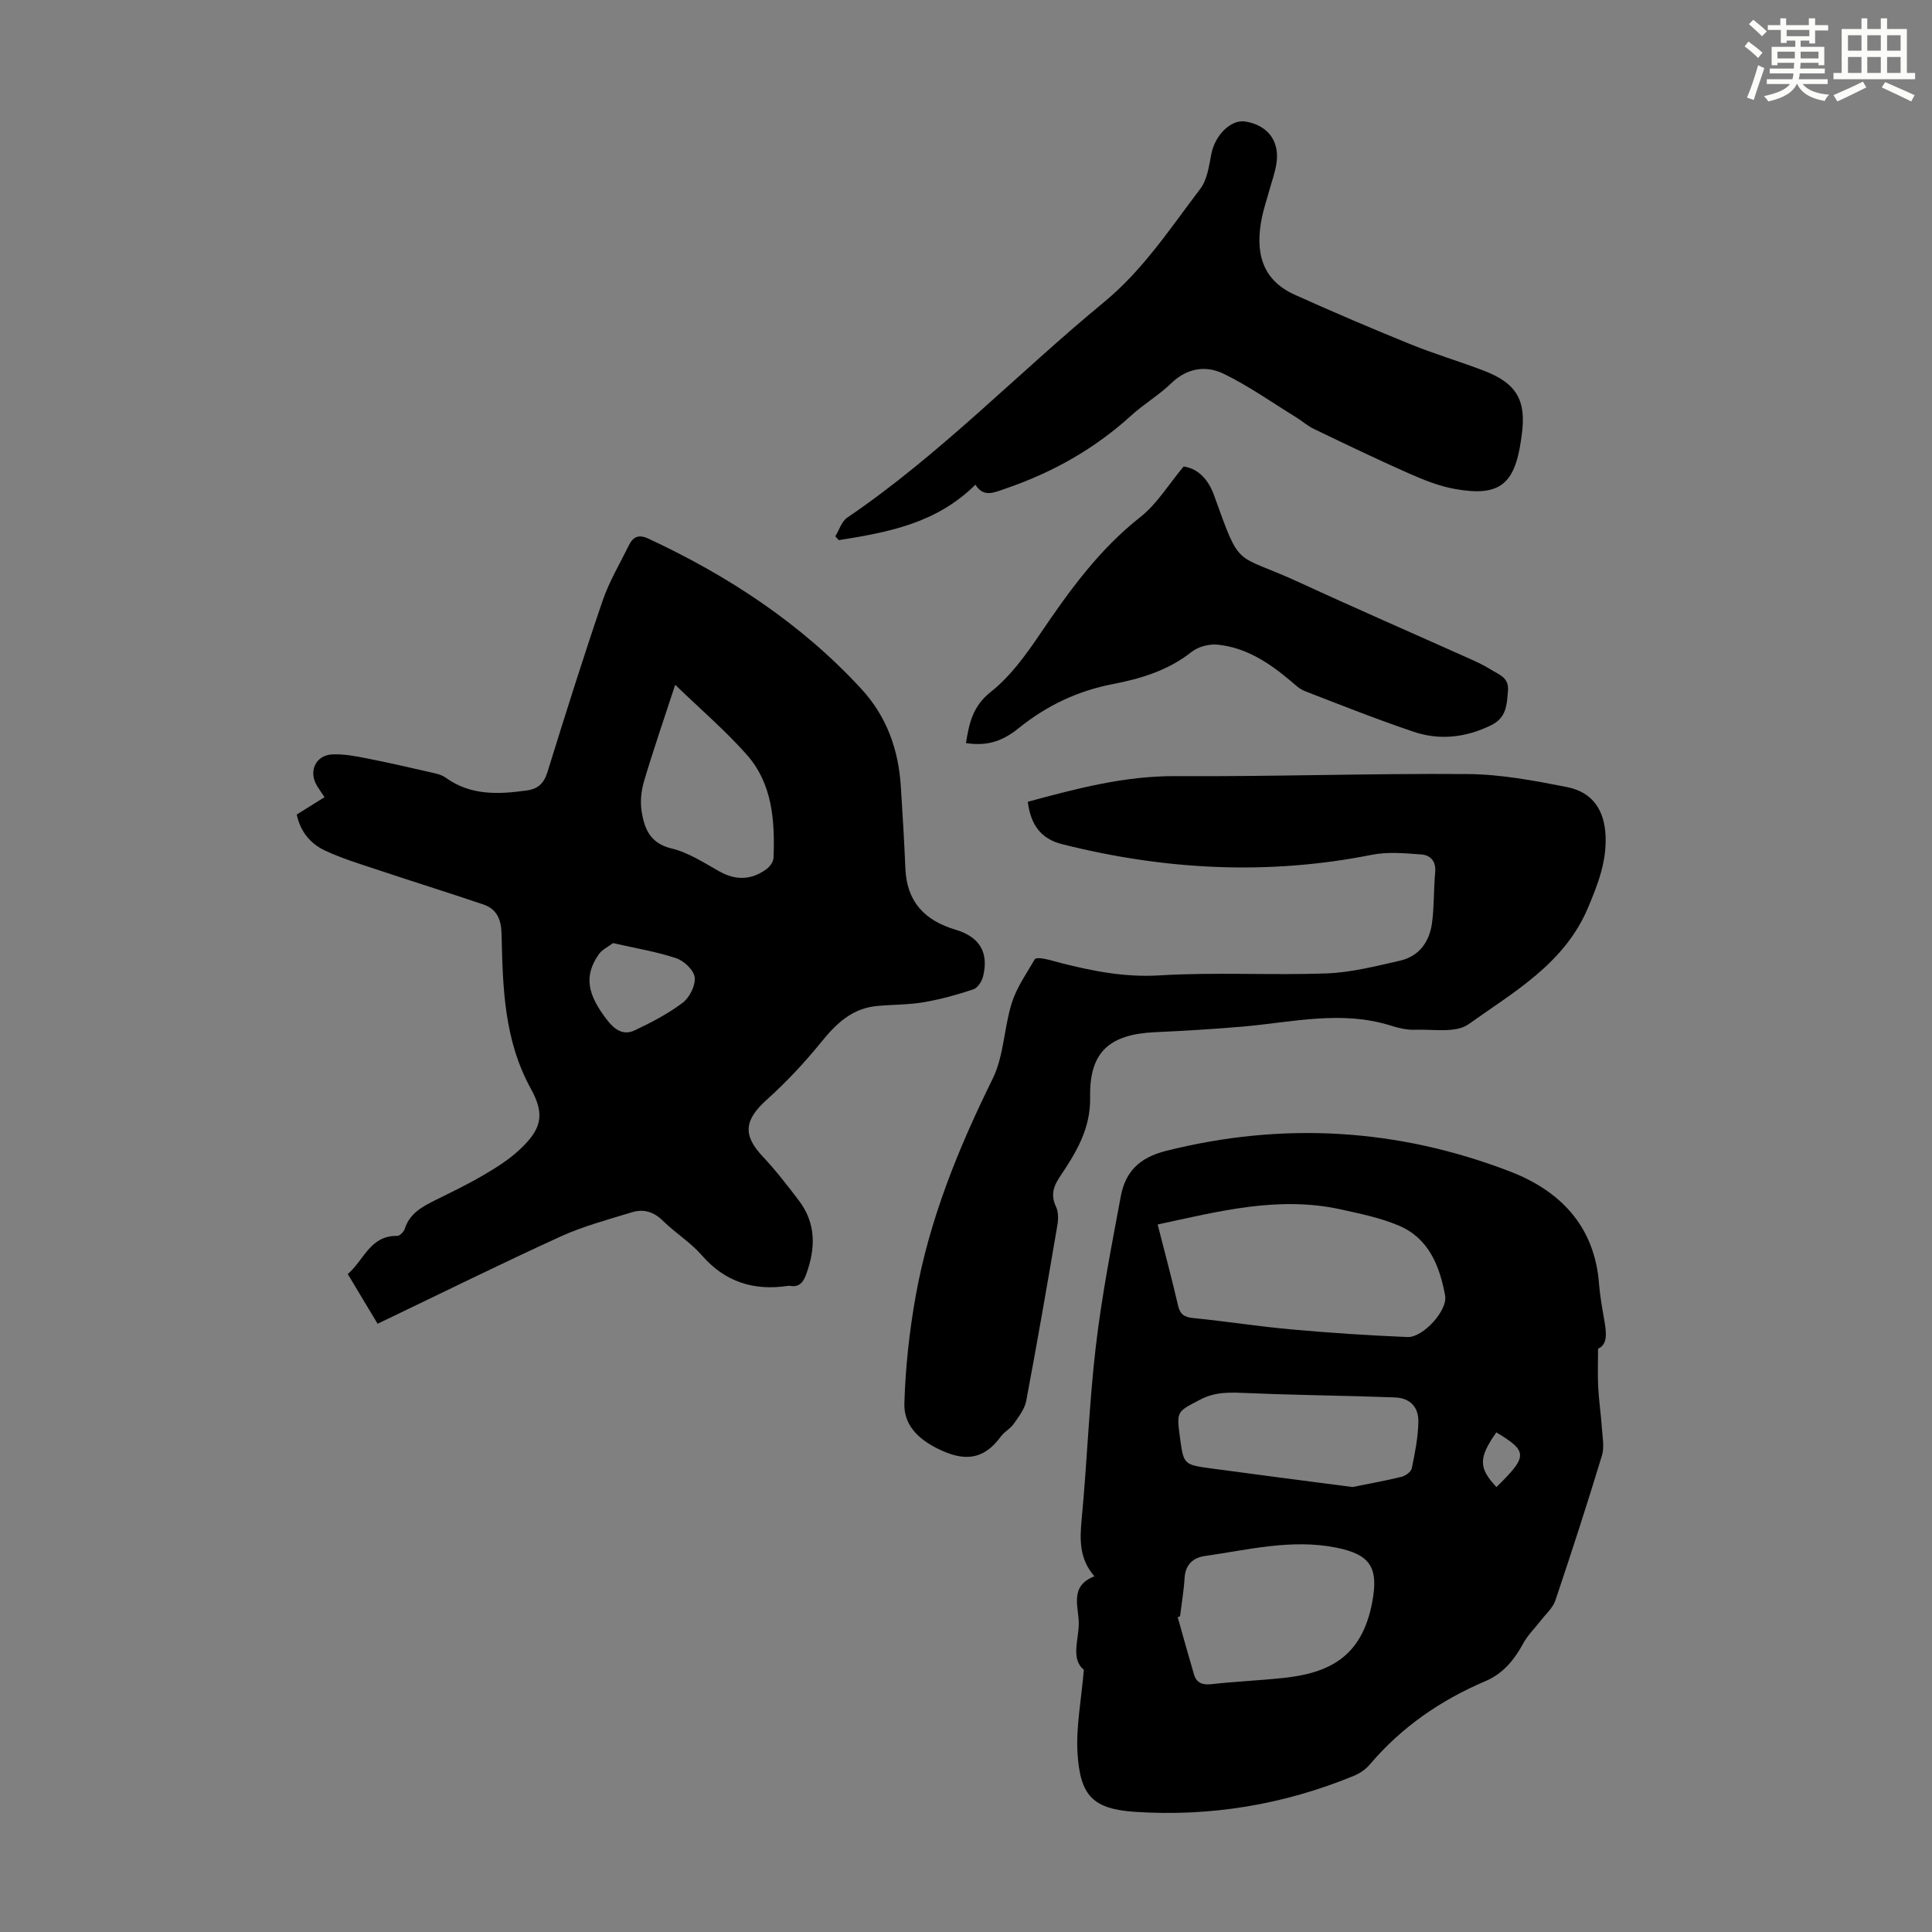 <svg enable-background="new 0 0 400 400" viewBox="0 0 400 400" xmlns="http://www.w3.org/2000/svg"><rect x="0" y="0" width="400" height="400" fill="#808080" stroke="none"/><g fill="#010000"><path d="m61.44 168.64c2.06-1.29 3.81-2.38 5.75-3.59-.7-1.05-1.14-1.67-1.53-2.31-1.85-2.98-.35-6.39 3.14-6.55 2.41-.11 4.89.38 7.29.85 4.71.93 9.39 2.02 14.07 3.09.74.17 1.52.45 2.13.89 5.15 3.71 10.88 3.46 16.75 2.64 2.4-.33 3.59-1.5 4.32-3.86 3.67-11.84 7.39-23.67 11.4-35.41 1.36-3.98 3.57-7.68 5.44-11.48.86-1.75 2-2.34 4.03-1.4 16.58 7.73 31.63 17.59 44.11 31.13 5.23 5.68 7.67 12.51 8.16 20.1.37 5.69.71 11.39.95 17.09.29 6.88 3.99 10.75 10.4 12.66 5.04 1.5 6.9 4.79 5.68 9.68-.25 1.02-1.13 2.38-2.02 2.67-3.35 1.11-6.79 2.07-10.27 2.66-3.17.54-6.44.48-9.66.78-5.07.47-8.36 3.53-11.45 7.35-3.48 4.3-7.31 8.39-11.42 12.09-4.63 4.18-4.97 7.3-.78 11.74 2.67 2.84 5.07 5.95 7.44 9.06 3.62 4.74 3.51 9.92 1.55 15.29-.6 1.65-1.42 2.76-3.38 2.41-.11-.02-.23-.02-.34 0-7.1 1.07-13.05-.75-17.91-6.34-2.33-2.67-5.48-4.61-8.03-7.12-1.9-1.88-4.02-2.51-6.4-1.78-5 1.53-10.11 2.89-14.85 5.05-12.58 5.75-24.98 11.88-37.83 18.04-1.95-3.25-4-6.66-6.18-10.29 3.35-2.86 4.62-8 10.22-7.9.53.01 1.39-.84 1.58-1.46 1.02-3.22 3.64-4.6 6.37-5.96 3.3-1.64 6.64-3.24 9.81-5.1 2.59-1.51 5.2-3.13 7.39-5.14 4.71-4.34 5.58-7.3 2.52-12.85-5.54-10.06-5.8-20.96-6.04-31.9-.07-3.05-.92-5.25-3.83-6.23-7.27-2.45-14.6-4.74-21.88-7.17-3.69-1.23-7.45-2.36-10.95-4.02-2.95-1.4-5.04-3.94-5.75-7.41zm78.35-26.86c-2.46 7.53-4.6 13.72-6.46 19.99-.58 1.98-.81 4.24-.48 6.26.57 3.57 1.77 6.58 6.19 7.64 3.48.83 6.7 2.95 9.89 4.74 3.41 1.91 6.61 1.81 9.71-.43.72-.52 1.48-1.54 1.51-2.35.3-7.71-.21-15.41-5.62-21.47-4.4-4.94-9.46-9.29-14.74-14.38zm-12.87 53.48c-.97.74-2.27 1.34-2.97 2.35-3.08 4.45-2.39 8.26 1.8 13.64 1.58 2.03 3.38 3.16 5.66 2.07 3.45-1.63 6.91-3.43 9.93-5.71 1.43-1.08 2.67-3.56 2.49-5.24-.15-1.48-2.18-3.42-3.78-3.96-4.08-1.38-8.39-2.07-13.13-3.15z"/><path d="m224.4 345.7c-2.77-2.23-1.03-6.22-1.05-9.66-.02-3.38-1.99-7.67 3.24-9.68-3.17-3.64-3.04-7.6-2.64-11.85 1.13-11.91 1.54-23.9 2.93-35.77 1.22-10.42 3.25-20.75 5.17-31.07.95-5.1 3.88-8.02 9.39-9.4 24.22-6.07 47.93-4.65 71.11 4.24 10.45 4.01 17.59 11.31 18.51 23.27.21 2.67.71 5.32 1.16 7.96.41 2.42.55 4.69-1.36 5.49 0 3.02-.1 5.49.03 7.96.15 2.82.57 5.62.76 8.43.13 1.92.54 3.99.01 5.75-3.05 10.04-6.29 20.04-9.64 29.99-.52 1.54-1.95 2.78-2.99 4.13-1.21 1.58-2.7 3-3.64 4.72-1.87 3.44-4.18 6.3-7.89 7.87-9.28 3.95-17.38 9.54-23.94 17.29-.83.98-2.04 1.79-3.24 2.29-14.5 5.97-29.65 8.49-45.24 7.47-8.81-.58-11.43-3.3-11.99-12.13-.34-5.44.78-10.97 1.31-17.3zm15.28-92.18c1.46 5.73 2.94 11.22 4.22 16.76.43 1.86 1.28 2.42 3.14 2.61 6.78.67 13.53 1.74 20.32 2.35 8 .72 16.03 1.25 24.06 1.58 3.19.13 8.33-5.5 7.78-8.56-1.11-6.09-3.35-11.84-9.52-14.48-3.84-1.64-8.05-2.5-12.16-3.4-12.89-2.82-25.26.43-37.84 3.14zm4.64 81.11c-.16.06-.32.13-.49.19 1.11 3.94 2.2 7.89 3.36 11.81.52 1.77 1.71 2.27 3.6 2.06 4.88-.54 9.8-.76 14.69-1.26 9.56-.99 16.48-4.23 18.63-15.75 1.33-7.13-.36-9.85-7.51-11.27-9.26-1.83-18.2.47-27.22 1.76-2.32.33-3.96 1.76-4.12 4.49-.16 2.66-.62 5.31-.94 7.97zm35.69-26.76c3.18-.64 6.67-1.26 10.12-2.1.84-.2 2.01-1.03 2.16-1.75.66-3.15 1.29-6.37 1.37-9.57.08-3.03-1.61-5.04-4.95-5.13-2.35-.06-4.69-.17-7.04-.23-7.8-.21-15.61-.33-23.4-.67-3.36-.14-6.54-.34-9.75 1.34-4.86 2.55-4.96 2.36-4.23 7.79.76 5.63.75 5.69 6.36 6.46 9.63 1.31 19.27 2.54 29.36 3.86zm29.81.01c6.53-6.38 6.52-7.39-.02-11.32-3.69 5.25-3.72 7.34.02 11.32z"/><path d="m212.79 166c10.18-2.76 20.1-5.38 30.68-5.31 20.13.12 40.27-.59 60.4-.43 6.86.05 13.77 1.36 20.54 2.69 5.3 1.05 7.79 4.74 8.01 10.17.21 5.27-1.57 9.9-3.61 14.75-4.91 11.67-15.36 17.46-24.77 24.19-2.64 1.88-7.33 1-11.09 1.14-1.64.06-3.36-.34-4.94-.84-10.22-3.24-20.37-.73-30.56.17-6.12.54-12.25.89-18.39 1.18-9.36.44-13.54 4.1-13.36 13.42.13 6.61-2.94 11.54-6.29 16.54-1.36 2.03-1.89 3.83-.77 6.18.52 1.09.49 2.61.27 3.86-2.07 12.12-4.16 24.24-6.44 36.32-.32 1.71-1.57 3.3-2.61 4.79-.69.99-1.91 1.6-2.63 2.58-3.62 4.95-7.66 5.24-13.11 2.52-4.26-2.12-7.01-5.07-6.88-9.35.22-7.43 1.03-14.9 2.34-22.22 2.83-15.84 8.83-30.59 15.94-45 2.34-4.75 2.34-10.59 3.98-15.76 1.01-3.18 3.04-6.05 4.74-8.99.18-.31 1.25-.23 1.87-.11 1.21.22 2.38.6 3.57.9 6.7 1.7 13.32 2.99 20.44 2.55 11.48-.7 23.04.01 34.55-.41 5.07-.18 10.14-1.49 15.13-2.62 4.05-.91 6.19-3.96 6.7-7.93.44-3.43.32-6.92.64-10.37.21-2.29-.97-3.57-2.9-3.71-3.4-.24-6.94-.58-10.23.08-21.58 4.29-42.91 3.14-64.14-2.21-4.37-1.1-6.48-4.02-7.08-8.77z"/><path d="m201.95 100.35c-8.19 8.1-18.21 9.86-28.28 11.48-.24-.26-.49-.53-.73-.79.81-1.31 1.3-3.08 2.47-3.87 19.25-13.07 35.32-29.92 53.18-44.63 8.09-6.67 13.71-15.29 19.92-23.45 1.45-1.9 1.8-4.75 2.29-7.24.76-3.87 4.04-7.17 7.03-6.69 4.58.73 7.12 3.98 6.46 8.57-.28 1.97-1 3.89-1.53 5.83-.5 1.83-1.13 3.64-1.5 5.49-1.39 6.87-.23 12.81 6.82 15.98 7.92 3.57 15.91 6.98 23.96 10.25 4.96 2.01 10.12 3.54 15.13 5.45 6.91 2.64 8.92 6.23 7.86 13.53-.05.33-.09.67-.14 1-1.34 9.14-4.56 11.62-13.71 9.97-3.24-.59-6.42-1.86-9.45-3.2-6.63-2.93-13.16-6.08-19.7-9.22-1.28-.61-2.38-1.6-3.6-2.36-5.01-3.08-9.84-6.52-15.1-9.07-3.62-1.75-7.51-1.24-10.8 1.94-2.56 2.48-5.71 4.33-8.35 6.73-7.56 6.88-16.22 11.75-25.85 15.06-2.46.84-4.65 2-6.38-.76z"/><path d="m199.99 153.85c.66-4.05 1.36-7.61 5.14-10.6 4.02-3.18 7.23-7.6 10.15-11.92 6.04-8.91 12.23-17.53 20.84-24.3 3.42-2.69 5.8-6.7 8.94-10.45 3.1.44 5.17 2.83 6.3 5.98 5.64 15.63 4.01 11.72 17.77 18.07 11.65 5.38 23.43 10.5 35.14 15.75 1.53.68 3.05 1.4 4.47 2.29 1.62 1.02 3.71 1.6 3.47 4.34-.26 2.94-.26 5.6-3.6 7.2-5.24 2.52-10.57 3.1-15.94 1.29-7.6-2.56-15.07-5.53-22.55-8.43-1.1-.42-2.02-1.35-2.95-2.13-4.43-3.72-9.19-6.88-15.08-7.47-1.76-.18-4.03.42-5.4 1.51-4.83 3.83-10.48 5.53-16.28 6.65-7.32 1.41-13.71 4.46-19.49 9.12-3.69 2.99-6.9 3.7-10.93 3.1z"/></g><path d="m361.2 9.6.8-1c.9.7 1.9 1.4 2.9 2.3l-.9 1.1c-1-1-2-1.8-2.8-2.4zm.5 10.6c.9-2.1 1.6-4.3 2.3-6.7.4.2.8.4 1.3.6-.7 2.1-1.5 4.3-2.2 6.6zm.4-15.2.9-.9c1 .8 2 1.6 2.8 2.4l-1 1c-.9-.9-1.8-1.7-2.7-2.5zm12.5-1.2h1.2v1.4h2.7v1.1h-2.7v2.7h-1.2v-.6h-1.8v1.3h4.9v3.8h-1.2v-.5h-3.7c0 .4-.1.9-.1 1.2h5.1v1h-5.2c0 .5-.1.9-.2 1.2h6v1h-5.2c1.1 1.3 2.9 2 5.5 2.2-.4.4-.7.8-.9 1.3-2.9-.5-4.8-1.6-5.7-3.5h-.1c-.8 1.7-2.7 2.9-5.9 3.6-.2-.4-.6-.8-.9-1.1 2.8-.6 4.6-1.4 5.4-2.5h-4.8v-1h5.3c.1-.3.2-.7.2-1.2h-4.9v-1h5c0-.4 0-.8.1-1.2h-3.5v.5h-1.2v-3.8h4.9v-1.3h-1.8v.5h-1.2v-2.7h-2.7v-1h2.6v-1.4h1.2v1.4h4.7v-1.4zm-6.6 8.3h3.6c0-.4 0-.9 0-1.4h-3.6zm1.9-4.6h4.7v-1.3h-4.7zm6.6 3.2h-3.7v1.4h3.7z" fill="#fbfcfa"/><path d="m385.3 3.8h1.3v2.2h2.8v-2.2h1.3v2.2h4.1v9.1h1.7v1.3h-16.9v-1.3h1.7v-9.1h4.1v-2.2zm.4 13.1.7 1.2c-1.8.9-3.8 1.9-6 2.9-.2-.4-.5-.8-.8-1.3 2.3-1 4.3-1.9 6.1-2.8zm-3.1-6.4h2.8v-3.2h-2.8zm0 4.6h2.8v-3.3h-2.8zm4-4.6h2.8v-3.2h-2.8zm0 4.6h2.8v-3.3h-2.8zm3.7 1.9c2.1.9 4.1 1.8 6.1 2.7l-.7 1.3c-2.2-1.1-4.2-2-6.1-2.9zm3.2-9.7h-2.8v3.2h2.8zm-2.8 7.8h2.8v-3.3h-2.8z" fill="#fbfcfa"/></svg>